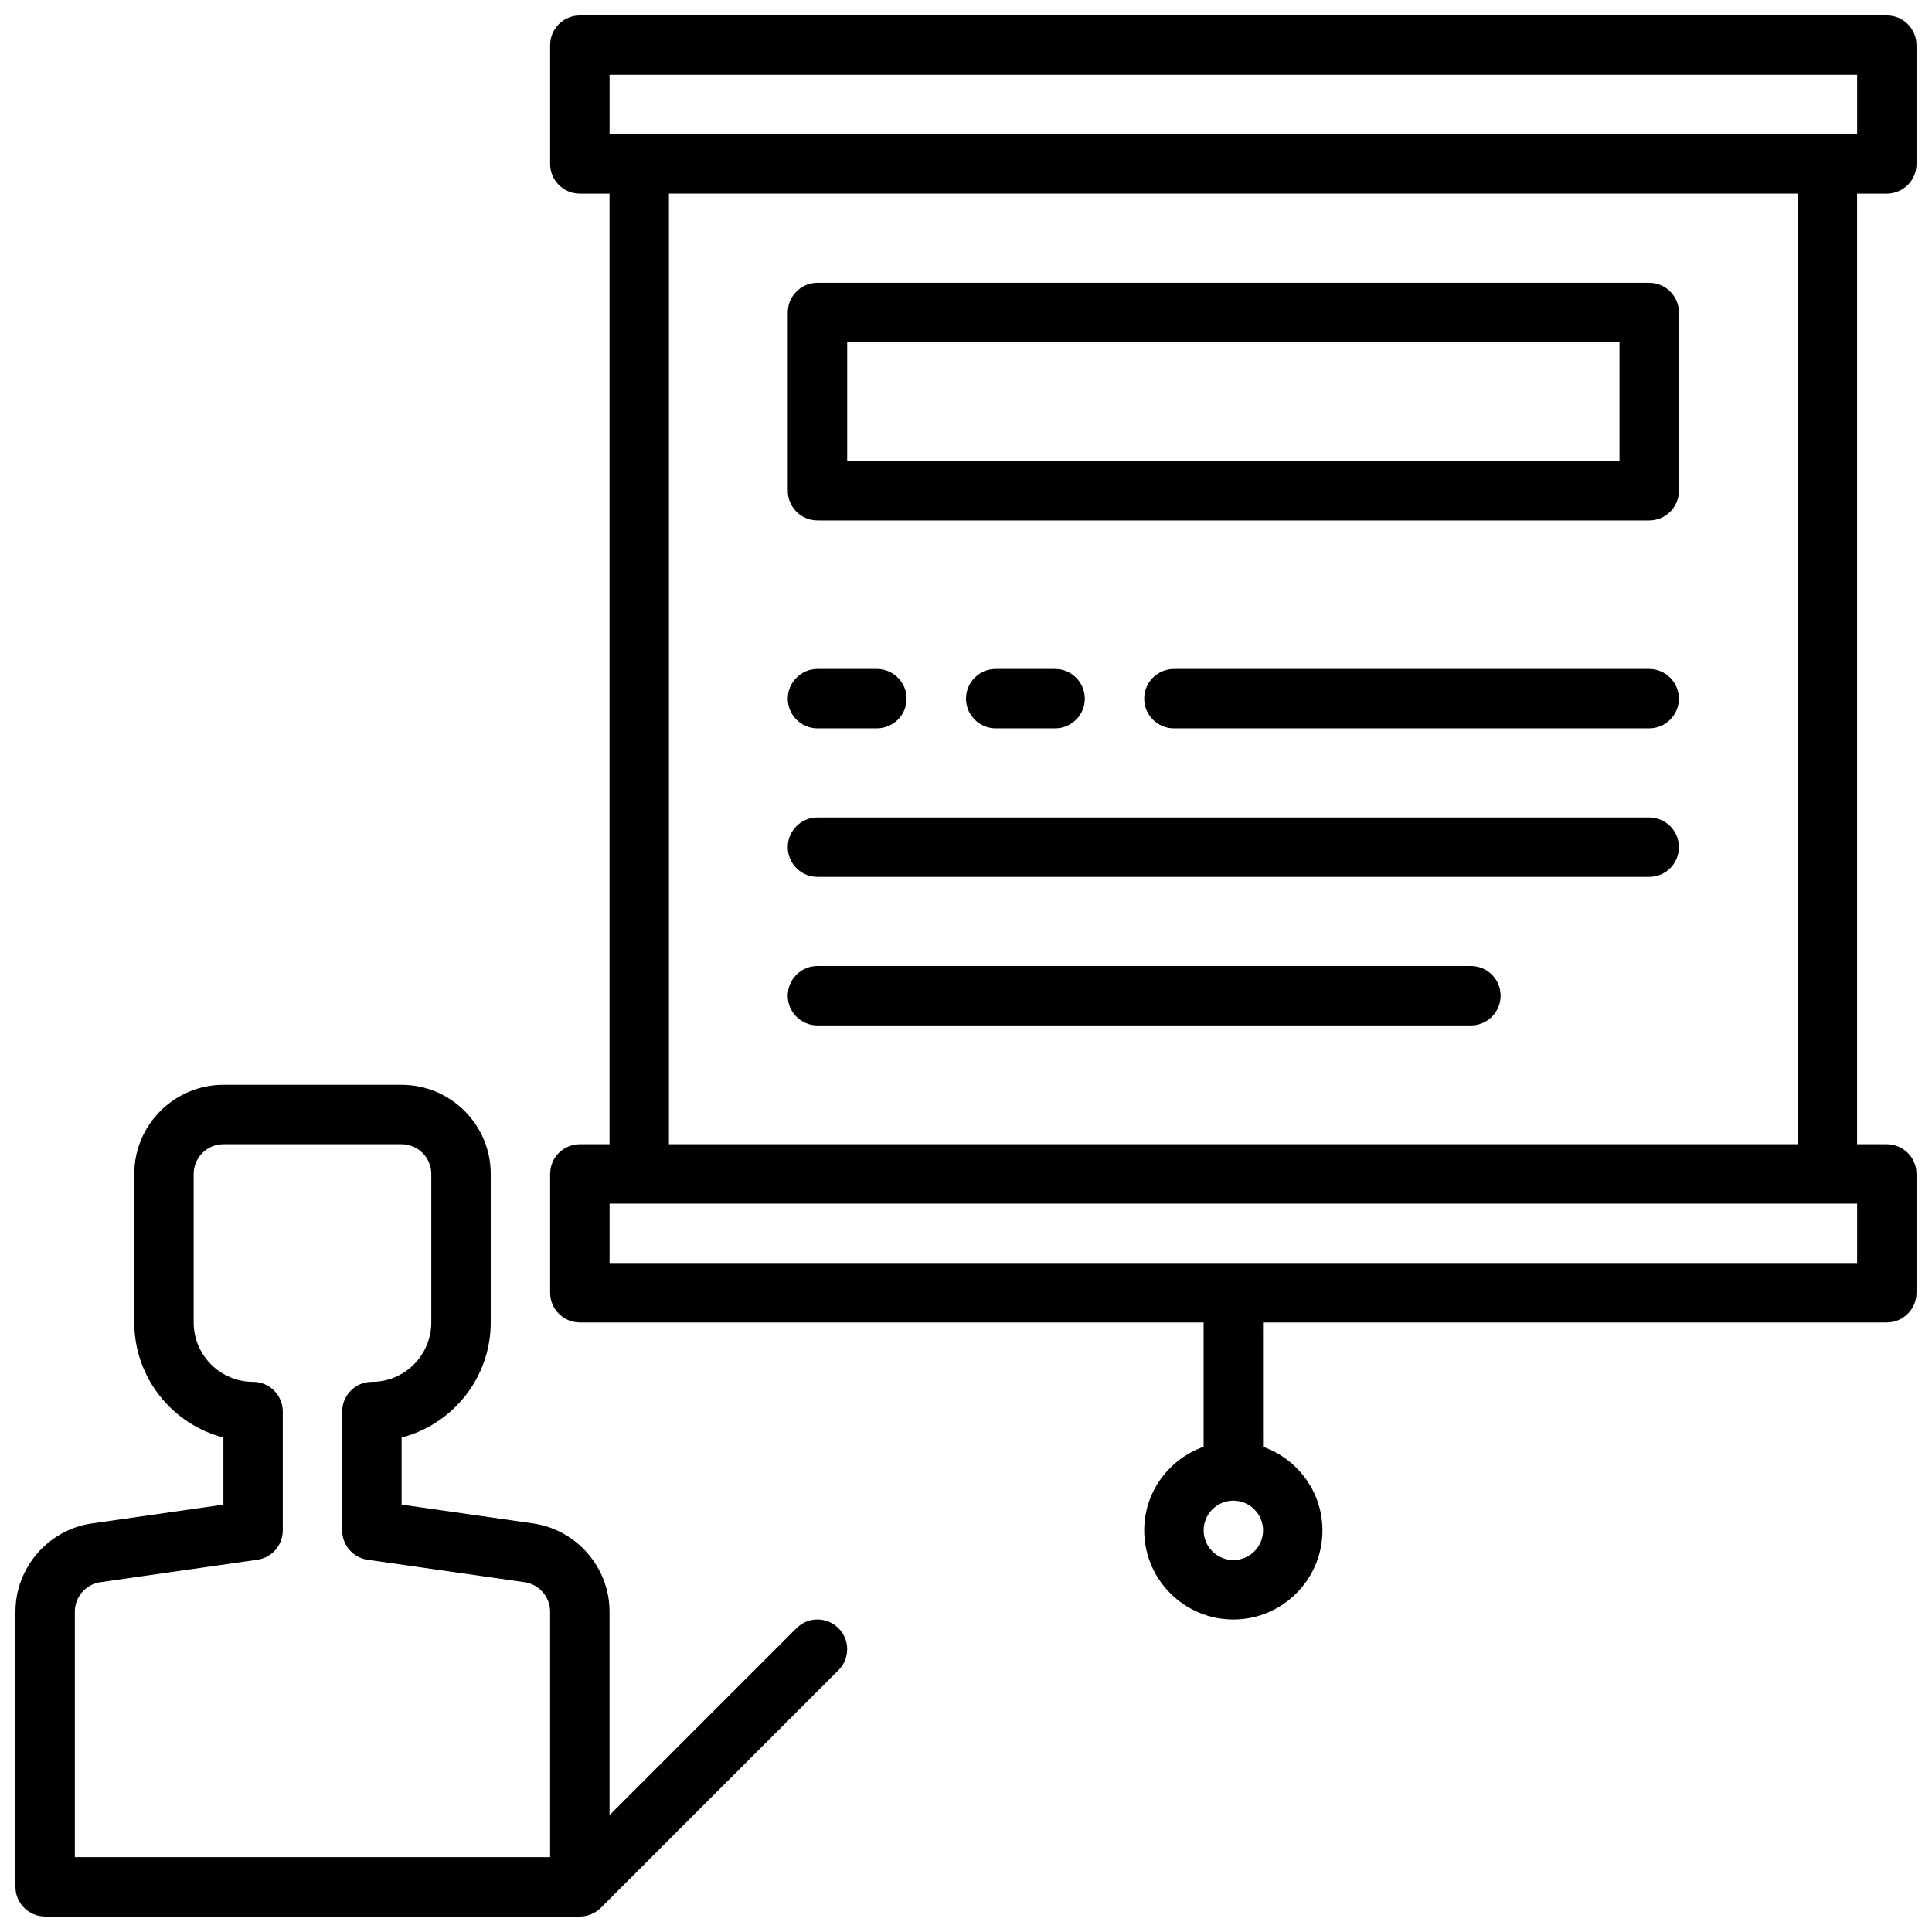 <?xml version="1.0" encoding="UTF-8"?>
<!-- Uploaded to: ICON Repo, www.svgrepo.com, Generator: ICON Repo Mixer Tools -->
<svg width="800px" height="800px" version="1.1" viewBox="144 144 512 512" xmlns="http://www.w3.org/2000/svg">
 <defs>
  <clipPath id="b">
   <path d="m289 148.09h362.9v425.91h-362.9z"/>
  </clipPath>
  <clipPath id="a">
   <path d="m148.09 431h220.91v220.9h-220.91z"/>
  </clipPath>
 </defs>
 <g clip-path="url(#b)">
  <path d="m644.03 148.09h-346.37c-4.344 0-7.871 3.527-7.871 7.871v31.488c0 4.344 3.527 7.871 7.871 7.871h7.871v251.91h-7.871c-4.344 0-7.871 3.527-7.871 7.871v31.488c0 4.344 3.527 7.871 7.871 7.871h165.31v32.938c-9.148 3.258-15.742 11.918-15.742 22.168 0 13.02 10.598 23.617 23.617 23.617 13.02 0 23.617-10.598 23.617-23.617 0-10.25-6.606-18.91-15.742-22.168l-0.008-32.938h165.31c4.344 0 7.871-3.527 7.871-7.871v-31.488c0-4.344-3.527-7.871-7.871-7.871h-7.871v-251.91h7.871c4.344 0 7.871-3.527 7.871-7.871v-31.488c0-4.344-3.527-7.871-7.871-7.871zm-173.18 409.34c-4.336 0-7.871-3.535-7.871-7.871 0-4.336 3.535-7.871 7.871-7.871 4.336 0 7.871 3.535 7.871 7.871 0 4.34-3.535 7.871-7.871 7.871zm165.31-78.719h-330.62v-15.742h330.62zm-15.746-31.488h-299.14v-251.91h299.14zm15.746-267.65h-330.62v-15.746h330.62z"/>
 </g>
 <g clip-path="url(#a)">
  <path d="m155.96 651.9h141.7c1.023 0 2.047-0.211 3.008-0.605 0.961-0.402 1.836-0.977 2.559-1.699l62.977-62.977c3.078-3.078 3.078-8.055 0-11.133s-8.055-3.078-11.133 0l-49.535 49.539v-53.93c0-11.676-8.715-21.727-20.277-23.379l-34.828-4.977v-17.781c13.562-3.504 23.617-15.848 23.617-30.496v-39.359c0-13.02-10.598-23.617-23.617-23.617h-47.23c-13.02 0-23.617 10.598-23.617 23.617v39.359c0 14.641 10.051 26.984 23.617 30.496v17.781l-34.824 4.977c-11.566 1.652-20.281 11.695-20.281 23.371v72.941c0 4.344 3.527 7.871 7.871 7.871zm7.871-80.812c0-3.891 2.906-7.242 6.762-7.793l41.59-5.945c3.875-0.551 6.754-3.863 6.754-7.785v-31.488c0-4.344-3.527-7.871-7.871-7.871-8.684 0-15.742-7.062-15.742-15.742v-39.359c0-4.336 3.535-7.871 7.871-7.871h47.23c4.336 0 7.871 3.535 7.871 7.871v39.359c0 8.684-7.062 15.742-15.742 15.742-4.344 0-7.871 3.527-7.871 7.871v31.488c0 3.922 2.883 7.234 6.754 7.793l41.59 5.945c3.856 0.551 6.758 3.894 6.758 7.793v65.062h-125.95z"/>
 </g>
 <path d="m360.64 337.02h15.742c4.344 0 7.871-3.527 7.871-7.871s-3.527-7.871-7.871-7.871h-15.742c-4.344 0-7.871 3.527-7.871 7.871s3.527 7.871 7.871 7.871z"/>
 <path d="m581.05 321.28h-125.95c-4.344 0-7.871 3.527-7.871 7.871s3.527 7.871 7.871 7.871h125.95c4.344 0 7.871-3.527 7.871-7.871s-3.523-7.871-7.871-7.871z"/>
 <path d="m360.64 376.38h220.42c4.344 0 7.871-3.527 7.871-7.871s-3.527-7.871-7.871-7.871l-220.42-0.004c-4.344 0-7.871 3.527-7.871 7.871 0 4.348 3.527 7.875 7.871 7.875z"/>
 <path d="m407.87 321.28c-4.344 0-7.871 3.527-7.871 7.871s3.527 7.871 7.871 7.871h15.742c4.344 0 7.871-3.527 7.871-7.871s-3.527-7.871-7.871-7.871z"/>
 <path d="m533.82 400h-173.19c-4.344 0-7.871 3.527-7.871 7.871s3.527 7.871 7.871 7.871h173.18c4.344 0 7.871-3.527 7.871-7.871 0.004-4.348-3.523-7.871-7.867-7.871z"/>
 <path d="m360.64 281.92h220.42c4.344 0 7.871-3.527 7.871-7.871v-47.23c0-4.344-3.527-7.871-7.871-7.871l-220.42-0.004c-4.344 0-7.871 3.527-7.871 7.871v47.23c0 4.348 3.527 7.875 7.871 7.875zm7.875-47.23h204.67v31.488h-204.67z"/>
</svg>